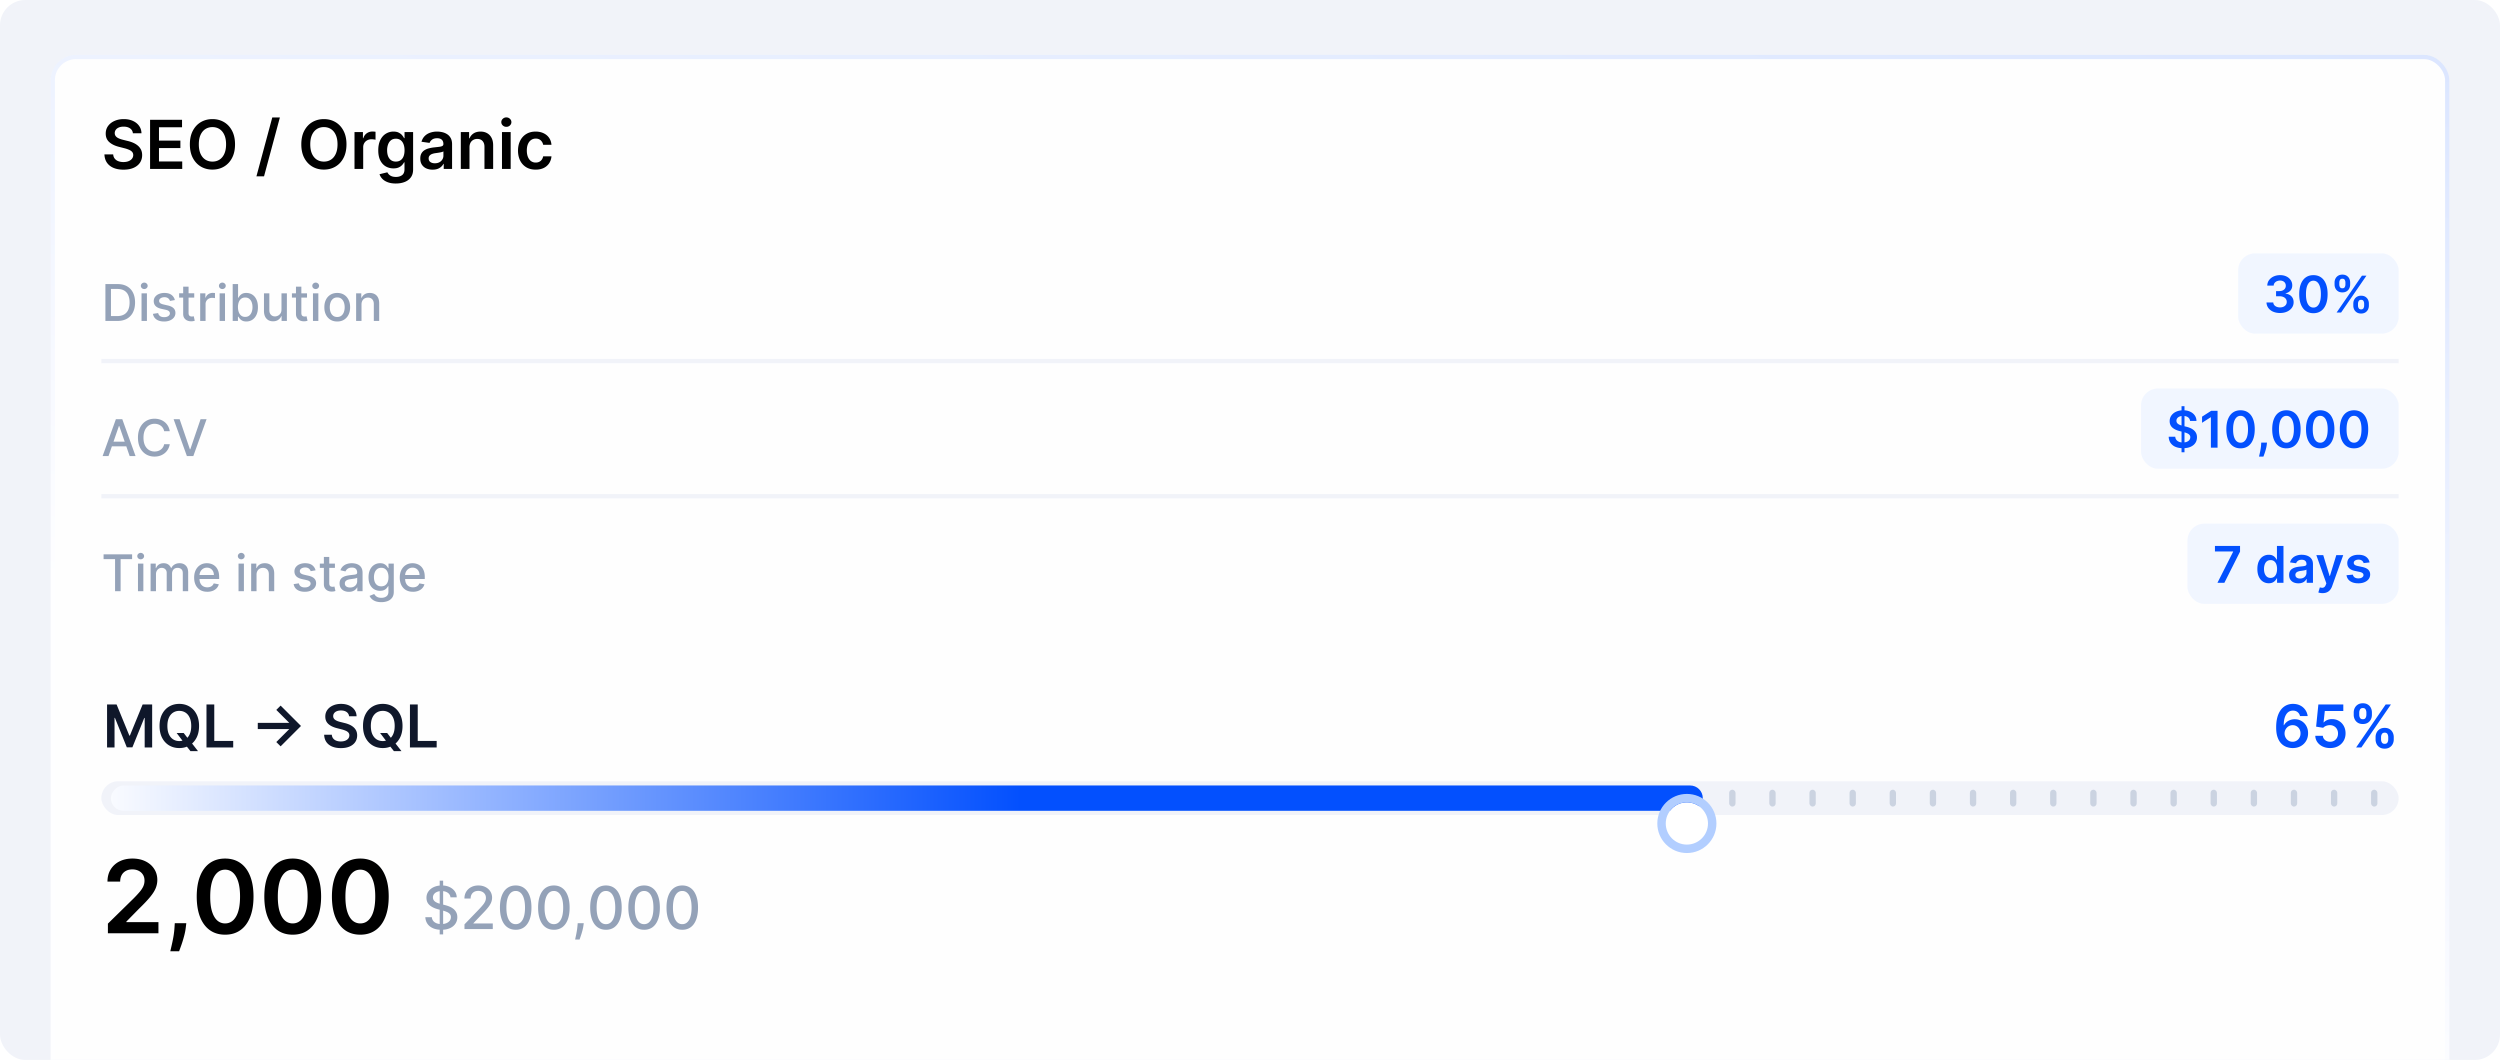 <svg xmlns="http://www.w3.org/2000/svg" width="592" height="251" fill="none"><g clip-path="url(#a)"><rect width="592" height="251" fill="#F1F3F9" rx="6"/><g filter="url(#b)"><rect width="568" height="253" x="12" y="12" fill="#fff" fill-opacity=".9" rx="6"/><path fill="#000" d="M31.472 30.563c-.053-.497-.277-.883-.67-1.16-.391-.276-.899-.414-1.524-.414-.439 0-.816.066-1.13.198-.315.133-.555.313-.722.54a1.312 1.312 0 0 0-.255.779c0 .242.054.452.164.63.114.178.267.33.46.455.194.121.408.223.642.307.235.083.472.153.71.21l1.092.273c.439.102.861.24 1.267.414.409.175.774.394 1.096.66.326.265.584.585.773.96.19.375.284.814.284 1.318 0 .682-.174 1.282-.523 1.801-.348.515-.852.919-1.511 1.21-.655.288-1.449.432-2.38.432-.906 0-1.692-.14-2.359-.42-.662-.28-1.181-.69-1.556-1.228-.372-.538-.572-1.193-.603-1.965h2.074c.03.405.155.742.375 1.01.22.27.506.47.858.603a3.39 3.39 0 0 0 1.193.199c.459 0 .86-.068 1.205-.205.348-.14.621-.333.818-.58a1.4 1.4 0 0 0 .301-.874c-.004-.303-.093-.553-.267-.75-.174-.2-.418-.367-.733-.5a7.051 7.051 0 0 0-1.09-.364l-1.325-.34c-.958-.247-1.715-.62-2.272-1.12-.553-.504-.83-1.172-.83-2.006 0-.685.186-1.286.557-1.8.375-.516.884-.915 1.528-1.2.644-.287 1.373-.431 2.188-.431.826 0 1.55.144 2.17.431.625.285 1.116.68 1.472 1.188.356.504.54 1.083.551 1.738h-2.028zM35.538 39V27.364h7.569v1.767h-5.46v3.159h5.068v1.767h-5.069v3.176h5.506V39h-7.614zm20.117-5.818c0 1.254-.235 2.328-.705 3.221-.466.89-1.102 1.572-1.909 2.046-.803.473-1.714.71-2.733.71-1.019 0-1.932-.237-2.738-.71-.803-.477-1.44-1.161-1.91-2.051-.465-.894-.698-1.966-.698-3.216 0-1.254.233-2.326.698-3.216.47-.894 1.107-1.578 1.91-2.051.806-.474 1.72-.71 2.738-.71 1.02 0 1.93.236 2.733.71.807.473 1.443 1.157 1.91 2.05.469.891.704 1.963.704 3.217zm-2.12 0c0-.883-.138-1.627-.414-2.233-.273-.61-.652-1.07-1.137-1.38-.485-.315-1.043-.472-1.676-.472-.632 0-1.191.157-1.676.471-.485.31-.865.771-1.142 1.38-.273.607-.409 1.351-.409 2.234 0 .882.136 1.629.41 2.238.276.606.656 1.067 1.141 1.381.485.31 1.044.466 1.676.466.633 0 1.191-.155 1.676-.466.485-.314.864-.775 1.137-1.38.276-.61.414-1.357.414-2.24zm12.74-6.364-3.75 13.932h-1.8l3.75-13.932h1.8zm15.77 6.364c0 1.254-.234 2.328-.704 3.221-.466.89-1.102 1.572-1.91 2.046-.802.473-1.713.71-2.732.71-1.02 0-1.932-.237-2.739-.71-.803-.477-1.44-1.161-1.909-2.051-.466-.894-.699-1.966-.699-3.216 0-1.254.233-2.326.7-3.216.469-.894 1.105-1.578 1.908-2.051.807-.474 1.72-.71 2.739-.71s1.93.236 2.733.71c.807.473 1.443 1.157 1.909 2.05.47.891.705 1.963.705 3.217zm-2.119 0c0-.883-.138-1.627-.415-2.233-.272-.61-.651-1.07-1.136-1.38-.485-.315-1.044-.472-1.676-.472-.633 0-1.191.157-1.676.471-.485.31-.866.771-1.142 1.38-.273.607-.41 1.351-.41 2.234 0 .882.137 1.629.41 2.238.276.606.657 1.067 1.142 1.381.485.31 1.043.466 1.676.466.632 0 1.191-.155 1.676-.466.485-.314.864-.775 1.136-1.38.277-.61.415-1.357.415-2.24zM83.947 39v-8.727h1.995v1.454h.09c.16-.503.433-.892.819-1.165.39-.276.835-.414 1.335-.414.114 0 .24.005.38.017.145.007.264.02.359.04v1.892a2.168 2.168 0 0 0-.415-.08 3.818 3.818 0 0 0-.54-.04 2.08 2.08 0 0 0-1.011.245c-.296.159-.529.38-.7.664-.17.284-.255.612-.255.983V39h-2.057zm9.78 3.455c-.738 0-1.373-.1-1.903-.302-.53-.197-.957-.462-1.278-.795a2.754 2.754 0 0 1-.671-1.108l1.852-.449c.084.17.205.34.364.506.159.17.373.31.642.42.273.114.615.17 1.028.17.584 0 1.067-.141 1.45-.425.382-.28.573-.743.573-1.387v-1.653h-.102c-.106.212-.261.43-.466.653a2.38 2.38 0 0 1-.801.563c-.33.151-.745.227-1.245.227-.67 0-1.278-.157-1.823-.472-.542-.318-.974-.791-1.296-1.42-.318-.633-.477-1.424-.477-2.375 0-.958.159-1.767.477-2.426.322-.663.756-1.165 1.301-1.506a3.344 3.344 0 0 1 1.824-.517c.511 0 .932.087 1.261.262.334.17.599.376.796.619.197.238.346.464.449.676h.114v-1.443h2.028v8.869c0 .746-.178 1.364-.534 1.852-.356.489-.843.855-1.46 1.097-.618.242-1.319.364-2.103.364zm.017-5.194c.436 0 .807-.106 1.114-.318.307-.212.54-.517.699-.915.159-.397.239-.875.239-1.431 0-.55-.08-1.03-.24-1.444-.154-.413-.385-.733-.692-.96-.303-.23-.677-.346-1.12-.346-.458 0-.84.119-1.147.358-.307.238-.538.566-.694.983a3.983 3.983 0 0 0-.233 1.409c0 .534.078 1.002.233 1.403.16.398.392.708.7.932.31.22.69.33 1.141.33zm8.699 1.915a3.639 3.639 0 0 1-1.494-.295 2.436 2.436 0 0 1-1.046-.887c-.253-.39-.38-.87-.38-1.443 0-.492.09-.9.273-1.221.181-.322.429-.58.744-.773a3.746 3.746 0 0 1 1.062-.438 8.657 8.657 0 0 1 1.233-.221c.512-.053.926-.1 1.245-.142.318-.046.549-.114.693-.205.147-.095.221-.24.221-.437v-.034c0-.428-.127-.76-.38-.995-.254-.235-.62-.352-1.097-.352-.504 0-.903.11-1.199.33-.291.22-.488.479-.591.778l-1.92-.273c.151-.53.401-.973.75-1.33.348-.36.774-.628 1.278-.806a4.894 4.894 0 0 1 1.671-.273c.42 0 .839.05 1.255.148.417.098.798.261 1.142.489.345.223.622.528.83.914.212.387.318.87.318 1.45V39h-1.977v-1.199h-.068a2.5 2.5 0 0 1-.529.682 2.533 2.533 0 0 1-.846.506c-.337.125-.733.187-1.188.187zm.534-1.511c.413 0 .771-.082 1.074-.245a1.8 1.8 0 0 0 .699-.659c.167-.272.25-.57.25-.892v-1.028a.96.96 0 0 1-.33.148 4.64 4.64 0 0 1-.511.119 14.86 14.86 0 0 1-.562.09l-.483.069c-.307.042-.582.11-.824.205a1.365 1.365 0 0 0-.574.397c-.14.167-.21.383-.21.648 0 .379.138.665.414.858.277.193.629.29 1.057.29zm8.199-3.779V39h-2.057v-8.727h1.966v1.483h.103c.2-.489.52-.877.96-1.165.443-.288.99-.432 1.642-.432.602 0 1.127.129 1.574.387.45.257.799.63 1.045 1.119.25.488.373 1.081.369 1.778V39h-2.056v-5.239c0-.583-.152-1.04-.455-1.369-.299-.33-.714-.494-1.244-.494-.36 0-.68.08-.961.238a1.663 1.663 0 0 0-.653.676c-.155.296-.233.654-.233 1.074zM118.869 39v-8.727h2.057V39h-2.057zm1.034-9.966c-.325 0-.606-.108-.841-.324a1.047 1.047 0 0 1-.352-.79c0-.31.118-.573.352-.79.235-.219.516-.329.841-.329.33 0 .61.11.841.33.235.216.353.479.353.79 0 .306-.118.57-.353.79a1.186 1.186 0 0 1-.841.323zm6.945 10.136c-.871 0-1.619-.19-2.244-.573a3.828 3.828 0 0 1-1.438-1.586c-.333-.678-.5-1.458-.5-2.34 0-.887.171-1.67.512-2.347a3.81 3.81 0 0 1 1.443-1.591c.625-.383 1.363-.574 2.216-.574.708 0 1.335.13 1.88.392.55.258.987.623 1.313 1.097.326.47.511 1.019.557 1.647h-1.966a1.88 1.88 0 0 0-.568-1.05c-.296-.285-.692-.427-1.188-.427-.42 0-.79.114-1.108.341-.318.224-.566.546-.744.966-.174.42-.262.924-.262 1.511 0 .595.088 1.106.262 1.534.174.425.418.752.733.983a1.87 1.87 0 0 0 1.119.341c.303 0 .574-.056.813-.17.242-.118.445-.286.608-.506.162-.22.274-.487.335-.801h1.966a3.43 3.43 0 0 1-.546 1.642 3.224 3.224 0 0 1-1.284 1.114c-.542.265-1.178.397-1.909.397z"/><path fill="#94A2B8" d="M27.784 75H24.96v-8.727h2.915c.855 0 1.59.174 2.203.524a3.454 3.454 0 0 1 1.41 1.496c.33.647.495 1.424.495 2.33 0 .91-.167 1.69-.499 2.344a3.5 3.5 0 0 1-1.432 1.509c-.625.35-1.38.524-2.267.524zm-1.508-1.15h1.436c.664 0 1.217-.126 1.657-.376.44-.252.77-.618.989-1.095.219-.48.328-1.065.328-1.755 0-.685-.11-1.266-.328-1.743a2.319 2.319 0 0 0-.967-1.087c-.43-.247-.962-.37-1.598-.37h-1.517v6.425zm7.24 1.15v-6.546h1.275V75h-1.274zm.644-7.555a.81.81 0 0 1-.57-.222.72.72 0 0 1-.235-.537c0-.21.078-.39.234-.537.16-.15.35-.226.571-.226a.79.79 0 0 1 .567.226.707.707 0 0 1 .239.537c0 .207-.08.386-.24.537a.795.795 0 0 1-.566.222zm7.25 2.608-1.155.204a1.368 1.368 0 0 0-.23-.422 1.138 1.138 0 0 0-.418-.328 1.513 1.513 0 0 0-.66-.128c-.361 0-.662.081-.904.243-.241.16-.362.365-.362.618 0 .219.081.395.243.529.162.133.423.242.784.328l1.04.238c.602.14 1.051.354 1.346.644.296.29.444.666.444 1.129 0 .392-.114.741-.341 1.048-.225.304-.539.543-.942.716-.4.174-.865.26-1.394.26-.732 0-1.33-.156-1.793-.469-.464-.315-.748-.762-.853-1.342l1.232-.188c.076.322.234.564.473.73.238.161.55.242.933.242.418 0 .751-.087 1.001-.26.25-.176.375-.39.375-.643a.669.669 0 0 0-.23-.516c-.15-.14-.382-.244-.694-.315l-1.108-.243c-.611-.14-1.063-.361-1.355-.665-.29-.304-.435-.689-.435-1.155 0-.386.108-.724.324-1.014a2.12 2.12 0 0 1 .895-.677 3.26 3.26 0 0 1 1.308-.248c.707 0 1.264.154 1.67.46.407.305.675.712.806 1.224zm4.584-1.599v1.023h-3.575v-1.023h3.575zm-2.617-1.568h1.275v6.192c0 .247.037.433.11.558.074.123.17.206.286.252.12.042.248.064.388.064.102 0 .191-.007.268-.022l.18-.034.23 1.053a2.496 2.496 0 0 1-.827.136 2.243 2.243 0 0 1-.938-.179 1.607 1.607 0 0 1-.703-.58c-.179-.26-.269-.589-.269-.984v-6.456zM47.403 75v-6.546h1.232v1.04h.068c.12-.352.33-.629.63-.83a1.805 1.805 0 0 1 1.032-.308 5.432 5.432 0 0 1 .541.03v1.22a2.292 2.292 0 0 0-.273-.048c-.13-.02-.26-.03-.392-.03-.3 0-.57.064-.805.192a1.425 1.425 0 0 0-.758 1.283V75h-1.275zm4.606 0v-6.546h1.274V75h-1.274zm.643-7.555a.81.81 0 0 1-.57-.222.72.72 0 0 1-.235-.537c0-.21.078-.39.234-.537.16-.15.35-.226.571-.226a.79.79 0 0 1 .567.226c.16.148.239.327.239.537 0 .207-.08.386-.239.537a.795.795 0 0 1-.567.222zM55.1 75v-8.727h1.275v3.243h.076a3.56 3.56 0 0 1 .32-.473c.14-.18.332-.336.58-.47.247-.135.573-.204.98-.204.528 0 1 .134 1.414.4.415.268.74.653.976 1.156.239.503.358 1.108.358 1.815 0 .707-.118 1.314-.354 1.82-.235.502-.56.89-.971 1.163-.412.27-.882.405-1.41.405-.398 0-.724-.067-.977-.2a1.848 1.848 0 0 1-.588-.47 3.553 3.553 0 0 1-.328-.477h-.106V75H55.1zm1.249-3.273c0 .46.067.864.2 1.21.134.347.327.618.58.814.253.194.562.29.929.29.38 0 .699-.1.954-.302.256-.205.45-.482.58-.831a3.3 3.3 0 0 0 .2-1.18c0-.432-.065-.82-.196-1.164a1.782 1.782 0 0 0-.58-.814c-.255-.199-.575-.298-.958-.298-.37 0-.682.095-.938.285-.252.19-.444.456-.575.797a3.34 3.34 0 0 0-.196 1.193zm10.307.558v-3.83h1.279V75H66.68v-1.133h-.068c-.151.349-.392.64-.725.873-.33.23-.74.345-1.231.345-.42 0-.793-.092-1.117-.277a1.946 1.946 0 0 1-.758-.83c-.182-.367-.273-.82-.273-1.36v-4.163h1.274v4.01c0 .445.124.8.37 1.065.248.264.569.396.964.396.239 0 .476-.06.712-.179a1.5 1.5 0 0 0 .592-.541c.159-.242.237-.548.234-.92zm6.046-3.83v1.022h-3.575v-1.023H72.7zm-2.616-1.569h1.274v6.192c0 .247.037.433.11.558a.578.578 0 0 0 .286.252c.12.042.249.064.388.064.102 0 .192-.007.268-.022l.18-.034.23 1.053a2.497 2.497 0 0 1-.827.136 2.243 2.243 0 0 1-.938-.179 1.608 1.608 0 0 1-.703-.58c-.179-.26-.268-.589-.268-.984v-6.456zM74.11 75v-6.546h1.275V75H74.11zm.644-7.555a.81.81 0 0 1-.571-.222.72.72 0 0 1-.235-.537c0-.21.079-.39.235-.537a.804.804 0 0 1 .57-.226c.222 0 .411.076.568.226a.706.706 0 0 1 .238.537.72.72 0 0 1-.238.537.795.795 0 0 1-.567.222zm5.102 7.687c-.614 0-1.15-.14-1.607-.422a2.845 2.845 0 0 1-1.065-1.18c-.253-.506-.38-1.097-.38-1.773 0-.679.127-1.273.38-1.781a2.839 2.839 0 0 1 1.065-1.185c.458-.281.993-.422 1.607-.422s1.149.14 1.606.422c.458.281.813.676 1.066 1.185.252.508.379 1.102.379 1.781 0 .676-.126 1.267-.38 1.773a2.836 2.836 0 0 1-1.065 1.18c-.457.282-.993.422-1.606.422zm.004-1.07c.398 0 .727-.105.989-.315.261-.21.454-.49.58-.84a3.34 3.34 0 0 0 .191-1.154c0-.418-.064-.801-.192-1.15a1.874 1.874 0 0 0-.58-.849c-.26-.213-.59-.32-.988-.32-.4 0-.733.107-.997.32a1.905 1.905 0 0 0-.584.848c-.125.35-.187.733-.187 1.15 0 .421.062.806.187 1.156.128.35.323.629.584.84.264.21.597.314.997.314zm5.743-2.948V75H84.33v-6.546h1.223v1.066h.081a1.87 1.87 0 0 1 .708-.835c.323-.21.731-.316 1.223-.316.446 0 .836.094 1.171.282.336.184.596.46.78.826.185.367.277.82.277 1.36V75h-1.274v-4.01c0-.474-.124-.845-.37-1.112-.248-.27-.587-.405-1.02-.405-.294 0-.557.064-.787.192a1.378 1.378 0 0 0-.542.562c-.13.245-.196.54-.196.887z"/><rect width="38" height="19" x="530" y="59" fill="#F1F6FF" rx="4"/><path fill="#0350FE" d="M539.908 73.12c-.614 0-1.159-.106-1.637-.316a2.742 2.742 0 0 1-1.125-.878 2.28 2.28 0 0 1-.439-1.3h1.603c.014.236.092.442.234.618.142.174.331.309.567.405.236.097.5.145.792.145.313 0 .59-.054.831-.162a1.36 1.36 0 0 0 .567-.46 1.13 1.13 0 0 0 .2-.678 1.177 1.177 0 0 0-.204-.698 1.368 1.368 0 0 0-.605-.474c-.262-.113-.577-.17-.946-.17h-.772v-1.219h.772c.304 0 .569-.052.797-.157.23-.105.41-.253.541-.444.13-.193.194-.416.192-.669a1.167 1.167 0 0 0-.167-.643 1.115 1.115 0 0 0-.473-.43 1.552 1.552 0 0 0-.711-.154c-.267 0-.514.048-.742.145a1.35 1.35 0 0 0-.549.413 1.04 1.04 0 0 0-.222.631h-1.521c.011-.489.152-.918.421-1.287a2.727 2.727 0 0 1 1.091-.87c.455-.21.965-.315 1.53-.315.583 0 1.088.11 1.517.328a2.48 2.48 0 0 1 1.002.874c.236.367.353.771.353 1.215.003.491-.142.903-.434 1.235-.29.333-.671.55-1.142.652v.069c.613.085 1.084.312 1.41.681.33.367.493.823.49 1.368 0 .489-.139.926-.417 1.313-.276.383-.657.684-1.142.903-.483.219-1.037.328-1.662.328zm7.91.046c-.702 0-1.304-.177-1.807-.532-.5-.358-.885-.874-1.155-1.547-.267-.677-.4-1.49-.4-2.442.002-.952.137-1.761.404-2.43.27-.67.655-1.18 1.155-1.533.503-.353 1.104-.529 1.803-.529.699 0 1.3.176 1.802.529.503.352.888.864 1.155 1.534.27.67.405 1.48.405 2.429 0 .954-.135 1.77-.405 2.446-.267.673-.652 1.187-1.155 1.543-.5.355-1.1.532-1.802.532zm0-1.334c.545 0 .976-.268 1.291-.805.318-.54.477-1.334.477-2.382 0-.693-.072-1.276-.217-1.747-.145-.472-.349-.827-.614-1.066a1.341 1.341 0 0 0-.937-.362c-.543 0-.972.27-1.287.81-.315.537-.475 1.325-.477 2.365-.003.696.066 1.281.208 1.756.145.474.35.832.614 1.073.264.24.578.358.942.358zm9.444-.468v-.46c0-.339.071-.65.213-.934a1.72 1.72 0 0 1 .631-.686c.275-.173.609-.26 1.001-.26.404 0 .742.087 1.014.26.273.17.479.398.618.682.142.284.213.597.213.937v.46c0 .339-.071.65-.213.934a1.695 1.695 0 0 1-.626.686c-.273.173-.608.26-1.006.26-.397 0-.734-.087-1.01-.26a1.695 1.695 0 0 1-.626-.686 2.095 2.095 0 0 1-.209-.933zm1.112-.46v.46c0 .224.054.43.162.617.108.188.299.282.571.282.276 0 .465-.093.567-.277.105-.188.158-.395.158-.622v-.46c0-.228-.05-.435-.149-.623-.1-.19-.292-.285-.576-.285-.267 0-.456.095-.567.285a1.21 1.21 0 0 0-.166.622zm-5.548-4.535v-.46c0-.34.072-.653.217-.937a1.69 1.69 0 0 1 .631-.682c.276-.174.609-.26 1.001-.26.401 0 .738.087 1.01.26.276.17.483.397.623.682.139.284.208.596.208.937v.46c0 .341-.071.654-.213.938a1.637 1.637 0 0 1-.622.677c-.275.17-.611.256-1.006.256-.4 0-.738-.085-1.014-.256a1.671 1.671 0 0 1-.622-.681 2.058 2.058 0 0 1-.213-.934zm1.121-.46v.46c0 .228.052.435.157.623.108.184.299.276.571.276.273 0 .461-.092.563-.276.105-.188.158-.395.158-.623v-.46a1.3 1.3 0 0 0-.15-.622c-.099-.19-.289-.286-.571-.286-.269 0-.458.096-.566.286a1.24 1.24 0 0 0-.162.622zM553.312 73l6-8.727h1.065l-6 8.727h-1.065z"/><path fill="#F1F3F9" d="M24 84h544v1H24z"/><path fill="#94A2B8" d="M25.696 107h-1.398l3.14-8.727h1.522L32.1 107h-1.397l-2.467-7.142h-.068L25.696 107zm.234-3.418h4.535v1.108H25.93v-1.108zm14.27-2.471h-1.33a2.033 2.033 0 0 0-.797-1.3 2.204 2.204 0 0 0-.677-.34 2.646 2.646 0 0 0-.789-.116 2.45 2.45 0 0 0-1.35.38c-.395.252-.708.623-.938 1.112-.227.488-.341 1.085-.341 1.789 0 .711.114 1.31.34 1.799.231.488.545.858.943 1.108.397.25.845.375 1.342.375.276 0 .537-.037.784-.111.25-.077.476-.189.678-.337a2.04 2.04 0 0 0 .805-1.282l1.33.004a3.549 3.549 0 0 1-.414 1.184 3.263 3.263 0 0 1-.78.929 3.515 3.515 0 0 1-1.082.601c-.406.142-.85.213-1.33.213-.755 0-1.428-.179-2.02-.537-.59-.36-1.056-.876-1.397-1.546-.338-.671-.507-1.471-.507-2.4 0-.931.17-1.731.511-2.399.341-.67.807-1.184 1.398-1.542.59-.361 1.263-.542 2.015-.542.463 0 .895.067 1.296.2.403.131.766.325 1.087.58.32.253.586.563.796.93.21.363.353.779.427 1.248zm2.338-2.838 2.429 7.108h.098l2.429-7.108h1.423L45.777 107h-1.522l-3.14-8.727h1.423z"/><rect width="61" height="19" x="507" y="91" fill="#F1F6FF" rx="4"/><path fill="#0350FE" d="M516.588 106.091v-10.91h.699v10.91h-.699zm2.016-7.42a1.165 1.165 0 0 0-.503-.868c-.293-.208-.673-.311-1.142-.311-.33 0-.612.05-.848.149a1.26 1.26 0 0 0-.541.404.985.985 0 0 0-.069 1.057c.086.134.201.247.346.341.144.091.305.168.481.23.176.063.354.115.533.158l.818.205c.33.076.646.18.95.311.307.13.581.295.823.494.244.199.437.439.579.72.142.281.213.611.213.989 0 .511-.13.961-.392 1.351-.261.386-.639.688-1.133.907-.492.216-1.087.324-1.786.324-.679 0-1.268-.105-1.768-.315a2.63 2.63 0 0 1-1.168-.921c-.278-.403-.429-.895-.452-1.474h1.556c.023.304.116.557.281.758.165.202.379.353.644.452.267.1.565.149.894.149.344 0 .645-.051.904-.153.261-.105.466-.25.614-.435.147-.187.223-.406.225-.656a.83.83 0 0 0-.2-.563 1.483 1.483 0 0 0-.55-.375 5.253 5.253 0 0 0-.818-.272l-.993-.256c-.718-.185-1.287-.464-1.704-.839-.415-.378-.622-.88-.622-1.505 0-.514.139-.964.417-1.35a2.763 2.763 0 0 1 1.146-.9c.483-.216 1.03-.324 1.641-.324.619 0 1.162.108 1.628.324.469.213.837.51 1.104.89.267.379.404.813.413 1.305h-1.521zm6.514-2.398V105h-1.581v-7.189h-.051l-2.041 1.304v-1.449l2.169-1.393h1.504zm5.442 8.893c-.702 0-1.304-.177-1.807-.532-.5-.358-.885-.874-1.155-1.547-.267-.676-.4-1.49-.4-2.442.003-.952.138-1.761.405-2.43.27-.67.654-1.18 1.154-1.533.503-.353 1.104-.529 1.803-.529.699 0 1.3.176 1.803.529.502.352.887.864 1.154 1.534.27.67.405 1.48.405 2.429 0 .954-.135 1.77-.405 2.446-.267.673-.652 1.187-1.154 1.543-.5.355-1.101.532-1.803.532zm0-1.334c.545 0 .976-.268 1.291-.805.318-.54.477-1.334.477-2.382 0-.693-.072-1.276-.217-1.747-.145-.472-.349-.827-.613-1.066a1.346 1.346 0 0 0-.938-.362c-.543 0-.972.27-1.287.81-.315.537-.474 1.325-.477 2.365-.003.696.067 1.281.209 1.756.145.474.349.832.613 1.073.264.239.578.358.942.358zm6.266-.025-.055.469c-.04.358-.111.721-.213 1.09-.1.373-.205.715-.315 1.027-.111.313-.201.559-.269.738h-1.04l.162-.708c.071-.298.139-.633.205-1.005.065-.373.109-.75.132-1.134l.03-.477h1.363zm4.597 1.359c-.701 0-1.304-.177-1.807-.532-.5-.358-.884-.874-1.154-1.547-.267-.676-.401-1.49-.401-2.442.003-.952.138-1.761.405-2.43.27-.67.655-1.18 1.155-1.533.503-.353 1.103-.529 1.802-.529.699 0 1.3.176 1.803.529.503.352.888.864 1.155 1.534.27.67.405 1.48.405 2.429 0 .954-.135 1.77-.405 2.446-.267.673-.652 1.187-1.155 1.543-.5.355-1.101.532-1.803.532zm0-1.334c.546 0 .976-.268 1.291-.805.319-.54.478-1.334.478-2.382 0-.693-.073-1.276-.218-1.747-.144-.472-.349-.827-.613-1.066a1.344 1.344 0 0 0-.938-.362c-.542 0-.971.27-1.287.81-.315.537-.474 1.325-.477 2.365-.003.696.067 1.281.209 1.756.145.474.349.832.614 1.073.264.239.578.358.941.358zm8.004 1.334c-.702 0-1.304-.177-1.807-.532-.5-.358-.885-.874-1.154-1.547-.267-.676-.401-1.49-.401-2.442.003-.952.138-1.761.405-2.43.27-.67.655-1.18 1.155-1.533.502-.353 1.103-.529 1.802-.529.699 0 1.3.176 1.803.529.503.352.888.864 1.155 1.534.269.67.404 1.48.404 2.429 0 .954-.135 1.77-.404 2.446-.267.673-.652 1.187-1.155 1.543-.5.355-1.101.532-1.803.532zm0-1.334c.546 0 .976-.268 1.291-.805.319-.54.478-1.334.478-2.382 0-.693-.073-1.276-.218-1.747-.145-.472-.349-.827-.613-1.066a1.346 1.346 0 0 0-.938-.362c-.542 0-.971.27-1.287.81-.315.537-.474 1.325-.477 2.365-.003.696.067 1.281.209 1.756.145.474.349.832.613 1.073.265.239.579.358.942.358zm8.004 1.334c-.702 0-1.304-.177-1.807-.532-.5-.358-.885-.874-1.155-1.547-.267-.676-.4-1.49-.4-2.442.003-.952.138-1.761.405-2.43.27-.67.655-1.18 1.155-1.533.502-.353 1.103-.529 1.802-.529.699 0 1.3.176 1.803.529.503.352.887.864 1.154 1.534.27.67.405 1.48.405 2.429 0 .954-.135 1.77-.405 2.446-.267.673-.651 1.187-1.154 1.543-.5.355-1.101.532-1.803.532zm0-1.334c.546 0 .976-.268 1.291-.805.318-.54.478-1.334.478-2.382 0-.693-.073-1.276-.218-1.747-.145-.472-.349-.827-.613-1.066a1.346 1.346 0 0 0-.938-.362c-.543 0-.971.27-1.287.81-.315.537-.474 1.325-.477 2.365-.003.696.067 1.281.209 1.756.145.474.349.832.613 1.073.265.239.578.358.942.358z"/><path fill="#F1F3F9" d="M24 116h544v1H24z"/><path fill="#94A2B8" d="M24.528 131.406v-1.133h6.755v1.133H28.56V139h-1.313v-7.594h-2.719zM32.673 139v-6.545h1.274V139h-1.274zm.643-7.555a.81.81 0 0 1-.57-.222.722.722 0 0 1-.235-.537c0-.21.078-.389.234-.537.16-.15.35-.226.571-.226a.79.79 0 0 1 .567.226c.16.148.239.327.239.537 0 .207-.08.386-.239.537a.794.794 0 0 1-.567.222zM35.661 139v-6.545h1.223v1.065h.081c.137-.361.36-.642.67-.844.309-.204.68-.307 1.111-.307.438 0 .804.103 1.1.307.298.205.518.486.66.844h.069c.156-.35.404-.628.745-.835.341-.211.748-.316 1.22-.316.593 0 1.077.186 1.452.559.378.372.567.933.567 1.683V139h-1.274v-4.27c0-.443-.12-.764-.362-.963a1.317 1.317 0 0 0-.866-.298c-.414 0-.737.128-.967.383-.23.253-.345.578-.345.976V139h-1.27v-4.351c0-.355-.11-.64-.332-.856-.222-.216-.51-.324-.865-.324a1.24 1.24 0 0 0-.67.192 1.403 1.403 0 0 0-.49.524 1.602 1.602 0 0 0-.183.779V139h-1.274zm13.427.132c-.645 0-1.2-.138-1.666-.413a2.807 2.807 0 0 1-1.074-1.172c-.25-.506-.375-1.098-.375-1.777 0-.671.125-1.261.375-1.773a2.91 2.91 0 0 1 1.056-1.197c.455-.287.986-.431 1.594-.431.37 0 .727.061 1.074.184.347.122.658.313.933.575.276.261.493.601.652 1.018.16.415.239.919.239 1.513v.452h-5.203v-.955h3.954c0-.335-.068-.632-.204-.89a1.538 1.538 0 0 0-.575-.618 1.604 1.604 0 0 0-.861-.226c-.358 0-.67.088-.938.264a1.774 1.774 0 0 0-.613.682 1.968 1.968 0 0 0-.214.908v.745c0 .438.077.81.23 1.117.157.307.374.541.653.703.278.159.603.239.975.239.242 0 .462-.035.661-.103a1.366 1.366 0 0 0 .848-.831l1.206.218c-.097.355-.27.666-.52.933-.247.264-.558.47-.933.618a3.49 3.49 0 0 1-1.274.217zm7.397-.132v-6.545h1.275V139h-1.275zm.644-7.555a.81.81 0 0 1-.571-.222.722.722 0 0 1-.234-.537c0-.21.078-.389.234-.537a.804.804 0 0 1 .57-.226.79.79 0 0 1 .568.226.706.706 0 0 1 .238.537.72.72 0 0 1-.238.537.794.794 0 0 1-.567.222zm3.619 3.669V139h-1.274v-6.545h1.223v1.065h.08c.151-.347.387-.625.708-.835.324-.211.732-.316 1.223-.316.446 0 .837.094 1.172.282.335.184.595.46.78.826.184.367.277.82.277 1.36V139h-1.274v-4.01c0-.474-.124-.845-.371-1.112-.247-.27-.587-.405-1.019-.405-.295 0-.558.064-.788.192a1.38 1.38 0 0 0-.541.562c-.13.245-.196.54-.196.887zm13.978-1.061-1.155.204a1.371 1.371 0 0 0-.23-.422 1.142 1.142 0 0 0-.417-.328 1.516 1.516 0 0 0-.66-.128c-.362 0-.663.081-.904.243-.242.159-.362.365-.362.618a.65.65 0 0 0 .242.528c.162.134.424.243.785.329l1.04.238c.602.139 1.05.354 1.346.644.295.289.443.666.443 1.129 0 .392-.114.741-.34 1.048-.225.304-.54.543-.943.716-.4.173-.865.26-1.393.26-.733 0-1.331-.156-1.794-.469-.463-.315-.747-.762-.852-1.342l1.231-.187c.077.321.234.563.473.728.239.162.55.243.933.243.418 0 .752-.087 1.002-.26.25-.176.375-.39.375-.643a.669.669 0 0 0-.23-.516c-.15-.139-.382-.244-.695-.315l-1.108-.243c-.61-.139-1.062-.361-1.355-.665-.29-.304-.435-.689-.435-1.155 0-.386.108-.724.324-1.014a2.12 2.12 0 0 1 .895-.678 3.28 3.28 0 0 1 1.308-.247c.708 0 1.265.154 1.67.461.407.304.675.711.806 1.223zm4.584-1.598v1.022h-3.575v-1.022h3.575zm-2.616-1.569h1.274v6.192c0 .247.037.433.11.558.075.123.17.206.286.252.12.042.249.064.388.064.102 0 .192-.007.269-.022l.179-.034.23 1.053a2.525 2.525 0 0 1-.827.136 2.239 2.239 0 0 1-.938-.179 1.609 1.609 0 0 1-.703-.579c-.179-.262-.268-.59-.268-.985v-6.456zm5.93 8.259a2.68 2.68 0 0 1-1.124-.23 1.89 1.89 0 0 1-.797-.678c-.193-.295-.29-.657-.29-1.086 0-.37.071-.674.213-.912.142-.239.334-.428.575-.567a3.01 3.01 0 0 1 .81-.315c.298-.071.602-.125.912-.162l.954-.111c.245-.031.422-.081.533-.149.111-.069.166-.179.166-.333v-.03c0-.372-.105-.66-.315-.865-.207-.204-.517-.306-.929-.306-.429 0-.767.095-1.014.285a1.527 1.527 0 0 0-.507.626l-1.198-.272c.142-.398.35-.719.622-.963a2.53 2.53 0 0 1 .95-.537 3.7 3.7 0 0 1 1.13-.171c.261 0 .538.032.831.094.295.06.571.171.827.332.258.162.47.394.635.695.164.298.247.686.247 1.163V139H84.61v-.895h-.05a1.81 1.81 0 0 1-.371.486 1.97 1.97 0 0 1-.635.396 2.465 2.465 0 0 1-.93.158zm.278-1.023c.352 0 .653-.069.903-.209.253-.139.445-.321.575-.545.134-.227.2-.47.2-.729v-.844a.646.646 0 0 1-.264.128c-.127.037-.274.07-.439.098-.164.026-.325.05-.481.073l-.392.051a3.136 3.136 0 0 0-.678.158c-.201.073-.363.18-.485.319-.12.137-.18.318-.18.546 0 .315.117.554.35.716.233.159.53.238.89.238zm7.394 3.469c-.52 0-.967-.068-1.342-.205a2.586 2.586 0 0 1-.912-.541 2.268 2.268 0 0 1-.529-.737l1.096-.452c.076.125.179.257.306.397a1.6 1.6 0 0 0 .529.362c.224.099.513.149.865.149.483 0 .882-.118 1.197-.354.316-.233.473-.605.473-1.116v-1.287h-.08a2.895 2.895 0 0 1-.333.464 1.79 1.79 0 0 1-.588.443c-.25.125-.575.188-.976.188-.517 0-.983-.121-1.398-.362-.412-.245-.738-.604-.98-1.078-.238-.478-.358-1.064-.358-1.76s.118-1.293.354-1.79c.239-.497.565-.878.98-1.142a2.55 2.55 0 0 1 1.41-.401c.407 0 .735.069.985.205.25.133.445.29.584.469.142.179.251.336.328.473h.094v-1.061h1.248v6.69c0 .562-.13 1.024-.392 1.385a2.302 2.302 0 0 1-1.06.801c-.444.173-.944.26-1.5.26zm-.013-3.746c.367 0 .677-.085.93-.256a1.59 1.59 0 0 0 .579-.741c.133-.324.2-.712.2-1.163 0-.441-.065-.828-.196-1.164a1.733 1.733 0 0 0-.575-.784c-.253-.19-.566-.285-.938-.285-.383 0-.703.099-.958.298a1.799 1.799 0 0 0-.58.801 3.186 3.186 0 0 0-.192 1.134c0 .429.066.805.196 1.129.131.324.324.577.58.758.258.182.577.273.954.273zm7.496 1.287c-.645 0-1.2-.138-1.666-.413a2.807 2.807 0 0 1-1.074-1.172c-.25-.506-.375-1.098-.375-1.777 0-.671.125-1.261.375-1.773.253-.511.605-.91 1.057-1.197.454-.287.986-.431 1.594-.431.369 0 .727.061 1.073.184.347.122.658.313.934.575.275.261.493.601.652 1.018.159.415.238.919.238 1.513v.452h-5.203v-.955h3.955a1.87 1.87 0 0 0-.205-.89 1.538 1.538 0 0 0-.575-.618 1.603 1.603 0 0 0-.86-.226c-.359 0-.671.088-.938.264a1.773 1.773 0 0 0-.614.682 1.968 1.968 0 0 0-.213.908v.745c0 .438.077.81.23 1.117.156.307.374.541.652.703.278.159.604.239.976.239.241 0 .462-.035.66-.103a1.366 1.366 0 0 0 .848-.831l1.206.218a2.171 2.171 0 0 1-.52.933c-.247.264-.558.47-.933.618a3.49 3.49 0 0 1-1.274.217z"/><rect width="50" height="19" x="518" y="123" fill="#F1F6FF" rx="4"/><path fill="#0350FE" d="m525.095 137 3.712-7.347v-.059h-4.308v-1.321h5.944v1.351L526.736 137h-1.641zm12.146.115c-.514 0-.974-.132-1.381-.396-.406-.264-.727-.648-.963-1.151-.235-.503-.353-1.113-.353-1.832 0-.727.119-1.341.358-1.841.241-.503.566-.882.975-1.138.41-.258.866-.388 1.368-.388.384 0 .699.066.946.196.248.128.444.283.588.465.145.179.258.348.337.507h.064v-3.264h1.547V137h-1.517v-1.031h-.094a2.593 2.593 0 0 1-.345.507 1.898 1.898 0 0 1-.597.452c-.247.125-.558.187-.933.187zm.431-1.266c.326 0 .605-.088.835-.264.23-.179.405-.427.524-.746.119-.318.179-.688.179-1.112 0-.423-.06-.791-.179-1.103a1.572 1.572 0 0 0-.52-.729c-.227-.173-.507-.26-.839-.26-.344 0-.631.089-.861.268-.23.179-.404.427-.52.742a3.097 3.097 0 0 0-.175 1.082c0 .409.058.774.175 1.095.119.319.294.57.524.755.233.182.518.272.857.272zm6.582 1.283c-.415 0-.788-.074-1.12-.221a1.841 1.841 0 0 1-.785-.665c-.19-.293-.285-.654-.285-1.083 0-.369.068-.674.204-.916.137-.241.323-.435.559-.579.236-.145.501-.255.797-.329.298-.076.606-.132.924-.166.384-.039.695-.075.934-.106.238-.034.411-.085.519-.154.111-.071.167-.18.167-.328v-.025c0-.321-.096-.57-.286-.746-.19-.176-.464-.264-.822-.264-.378 0-.678.082-.899.247a1.227 1.227 0 0 0-.444.584l-1.44-.205c.114-.398.301-.73.562-.997.262-.27.581-.472.959-.605a3.68 3.68 0 0 1 1.253-.205c.315 0 .629.037.942.111.312.074.598.196.856.367.259.167.466.396.623.686.159.289.238.652.238 1.086V137h-1.483v-.899h-.051a1.89 1.89 0 0 1-.396.511 1.9 1.9 0 0 1-.635.379c-.253.094-.55.141-.891.141zm.401-1.133c.309 0 .578-.062.805-.184.228-.125.402-.289.524-.494.125-.205.188-.428.188-.669v-.771a.741.741 0 0 1-.247.11 3.417 3.417 0 0 1-.384.09c-.142.026-.282.048-.422.068l-.362.051c-.23.032-.436.083-.618.154a1.02 1.02 0 0 0-.43.298.73.73 0 0 0-.158.486c0 .284.104.498.311.643.208.145.472.218.793.218zm5.331 3.456a3.05 3.05 0 0 1-.584-.052 2.197 2.197 0 0 1-.422-.11l.358-1.202c.225.065.425.097.601.094a.736.736 0 0 0 .464-.167c.137-.105.252-.281.346-.528l.132-.354-2.374-6.681h1.636l1.509 4.943h.068l1.513-4.943h1.641l-2.621 7.338a2.932 2.932 0 0 1-.486.89c-.202.25-.449.441-.741.571-.29.134-.637.201-1.04.201zm11.128-7.27-1.406.153a1.115 1.115 0 0 0-.601-.703 1.423 1.423 0 0 0-.605-.115c-.321 0-.591.069-.81.209-.215.139-.322.319-.319.541a.565.565 0 0 0 .209.464c.145.12.383.218.716.294l1.116.239c.619.134 1.08.345 1.381.635.304.29.457.669.46 1.138a1.786 1.786 0 0 1-.362 1.091c-.236.312-.564.556-.985.733-.42.176-.903.264-1.448.264-.802 0-1.447-.168-1.935-.503-.489-.338-.78-.808-.874-1.411l1.505-.144c.068.295.213.518.434.669.222.15.51.225.865.225.367 0 .661-.075.882-.225.225-.151.337-.337.337-.559a.58.58 0 0 0-.217-.464c-.142-.122-.364-.216-.665-.281l-1.117-.235c-.627-.13-1.092-.351-1.393-.66-.301-.313-.45-.708-.447-1.185a1.673 1.673 0 0 1 .328-1.048c.224-.298.535-.529.933-.691.4-.164.862-.247 1.385-.247.767 0 1.371.164 1.811.49.443.327.717.769.822 1.326z"/><path fill="#0F172A" d="M25.352 165.818h2.257l3.023 7.378h.12l3.022-7.378h2.257V176h-1.77v-6.995h-.095l-2.813 6.965H30.03l-2.814-6.98h-.094V176h-1.77v-10.182zm16.48 6.762h1.671l.99 1.282.706.835 1.695 2.178h-1.79l-1.153-1.462-.492-.696-1.626-2.137zm5.305-1.671c0 1.097-.205 2.037-.616 2.819-.408.779-.965 1.375-1.67 1.79-.703.414-1.5.621-2.392.621-.891 0-1.69-.207-2.396-.621-.703-.418-1.26-1.016-1.67-1.795-.408-.782-.612-1.72-.612-2.814 0-1.097.204-2.035.611-2.814.411-.782.968-1.38 1.67-1.795.707-.414 1.506-.621 2.397-.621.892 0 1.689.207 2.391.621.706.415 1.263 1.013 1.671 1.795.41.779.616 1.717.616 2.814zm-1.854 0c0-.772-.12-1.423-.363-1.954-.239-.533-.57-.936-.994-1.208-.425-.275-.913-.412-1.467-.412a2.64 2.64 0 0 0-1.467.412c-.424.272-.757.675-.999 1.208-.238.531-.358 1.182-.358 1.954s.12 1.425.358 1.959c.242.53.575.933 1 1.208.424.272.913.408 1.466.408.554 0 1.042-.136 1.467-.408.424-.275.755-.678.994-1.208.242-.534.363-1.187.363-1.959zM48.895 176v-10.182h1.844v8.636h4.485V176h-6.33zm17.557-.268-1.024-1.015 3.067-3.067h-7.452v-1.482h7.452l-3.067-3.062 1.024-1.019 4.823 4.822-4.823 4.823zm16.209-7.115a1.357 1.357 0 0 0-.587-1.014c-.341-.242-.785-.363-1.332-.363-.385 0-.715.058-.99.174a1.463 1.463 0 0 0-.631.472c-.146.199-.22.426-.224.681 0 .213.048.397.144.552.1.156.234.289.403.398.17.106.356.196.562.269.205.072.412.134.621.183l.955.239c.384.09.754.211 1.109.363.358.152.677.345.959.577.285.232.51.512.676.84.166.328.249.713.249 1.153 0 .597-.153 1.122-.458 1.576-.305.451-.745.804-1.322 1.059-.573.252-1.268.378-2.083.378-.792 0-1.48-.123-2.063-.368-.58-.245-1.034-.603-1.363-1.074-.324-.47-.5-1.044-.527-1.72h1.815c.027.355.136.65.328.885s.443.411.75.527c.312.116.66.174 1.045.174.401 0 .752-.06 1.054-.179.305-.122.543-.292.716-.507.172-.219.26-.474.263-.766a.974.974 0 0 0-.233-.656 1.718 1.718 0 0 0-.642-.437 6.126 6.126 0 0 0-.954-.319l-1.159-.298c-.838-.215-1.501-.542-1.988-.979-.484-.441-.726-1.026-.726-1.755 0-.6.162-1.125.487-1.576.328-.451.774-.801 1.338-1.049.563-.252 1.2-.378 1.913-.378.723 0 1.356.126 1.9.378.547.248.976.595 1.287 1.039.312.441.473.948.483 1.521H82.66zm7.351 3.963h1.67l.99 1.282.706.835 1.695 2.178h-1.79l-1.153-1.462-.492-.696-1.626-2.137zm5.305-1.671c0 1.097-.205 2.037-.616 2.819-.408.779-.965 1.375-1.67 1.79-.704.414-1.5.621-2.392.621-.892 0-1.69-.207-2.396-.621-.703-.418-1.26-1.016-1.67-1.795-.409-.782-.612-1.72-.612-2.814 0-1.097.203-2.035.611-2.814.411-.782.968-1.38 1.67-1.795.706-.414 1.505-.621 2.397-.621.891 0 1.689.207 2.391.621.706.415 1.263 1.013 1.67 1.795.412.779.617 1.717.617 2.814zm-1.854 0c0-.772-.121-1.423-.363-1.954-.239-.533-.57-.936-.994-1.208a2.64 2.64 0 0 0-1.467-.412c-.554 0-1.042.137-1.467.412-.424.272-.757.675-1 1.208-.238.531-.357 1.182-.357 1.954s.12 1.425.358 1.959c.242.53.575.933 1 1.208.424.272.912.408 1.466.408.553 0 1.042-.136 1.467-.408.424-.275.755-.678.994-1.208.242-.534.363-1.187.363-1.959zM97.075 176v-10.182h1.844v8.636h4.484V176h-6.328z"/><path fill="#0350FE" d="M542.884 176.139a4.307 4.307 0 0 1-1.427-.253 3.354 3.354 0 0 1-1.253-.821c-.371-.381-.666-.886-.885-1.516-.219-.633-.327-1.417-.323-2.352 0-.871.093-1.648.278-2.331.186-.683.453-1.26.801-1.73a3.529 3.529 0 0 1 1.257-1.084 3.627 3.627 0 0 1 1.656-.373c.64 0 1.206.126 1.7.378a3.2 3.2 0 0 1 1.203 1.034c.305.434.494.925.567 1.471h-1.815a1.643 1.643 0 0 0-.571-.934c-.285-.235-.647-.353-1.084-.353-.706 0-1.25.306-1.631.92-.378.613-.568 1.455-.571 2.525h.069c.163-.291.373-.542.632-.751a2.9 2.9 0 0 1 .875-.482 3.092 3.092 0 0 1 1.039-.174c.596 0 1.131.143 1.605.428.478.285.856.678 1.134 1.178.278.497.416 1.067.413 1.71.003.67-.15 1.271-.458 1.805a3.32 3.32 0 0 1-1.287 1.253c-.551.305-1.192.456-1.924.452zm-.01-1.491c.361 0 .684-.088.969-.264a1.9 1.9 0 0 0 .676-.711c.166-.298.247-.633.244-1.004a1.973 1.973 0 0 0-.239-.989 1.806 1.806 0 0 0-1.626-.96 1.843 1.843 0 0 0-1.357.582 2.008 2.008 0 0 0-.308 2.361 1.9 1.9 0 0 0 .671.716c.285.179.608.269.97.269zm8.899 1.491c-.663 0-1.256-.124-1.78-.373a3.167 3.167 0 0 1-1.248-1.034 2.735 2.735 0 0 1-.487-1.501h1.79c.033.417.213.759.541 1.024.329.262.723.393 1.184.393.361 0 .682-.083.964-.249.282-.166.504-.396.666-.691.163-.295.242-.631.239-1.009a2.034 2.034 0 0 0-.244-1.024 1.807 1.807 0 0 0-.681-.701 1.891 1.891 0 0 0-.994-.259 2.375 2.375 0 0 0-.9.169 1.847 1.847 0 0 0-.701.458l-1.665-.274.532-5.25h5.906v1.541h-4.38l-.293 2.7h.059c.189-.222.456-.406.801-.552a2.822 2.822 0 0 1 1.133-.224c.617 0 1.167.146 1.651.438.484.288.865.686 1.143 1.193.279.507.418 1.087.418 1.74 0 .673-.156 1.273-.467 1.8a3.314 3.314 0 0 1-1.288 1.238c-.547.298-1.18.447-1.899.447zm10.763-2.048v-.537a2.4 2.4 0 0 1 .249-1.089c.169-.331.414-.598.736-.8.321-.202.711-.303 1.168-.303.471 0 .865.101 1.183.303.318.199.559.464.721.795.166.332.249.696.249 1.094v.537a2.4 2.4 0 0 1-.249 1.089 1.974 1.974 0 0 1-.731.8c-.318.202-.709.303-1.173.303-.464 0-.857-.101-1.178-.303a1.974 1.974 0 0 1-.731-.8 2.437 2.437 0 0 1-.244-1.089zm1.298-.537v.537c0 .262.063.502.189.721.126.219.348.328.666.328.321 0 .542-.108.661-.323.123-.219.184-.461.184-.726v-.537c0-.265-.058-.507-.174-.726-.116-.222-.34-.333-.671-.333-.312 0-.532.111-.661.333-.13.219-.194.461-.194.726zm-6.473-5.29v-.537c0-.397.084-.762.253-1.093.169-.332.415-.597.736-.796.322-.202.711-.303 1.168-.303.468 0 .861.101 1.179.303.321.199.563.464.726.796.162.331.243.696.243 1.093v.537c0 .398-.083.763-.248 1.094a1.916 1.916 0 0 1-.726.79c-.322.199-.713.299-1.174.299-.467 0-.861-.1-1.183-.299a1.951 1.951 0 0 1-.726-.795 2.407 2.407 0 0 1-.248-1.089zm1.307-.537v.537c0 .265.062.507.184.726.126.215.348.323.666.323.319 0 .537-.108.657-.323.122-.219.184-.461.184-.726v-.537c0-.265-.058-.507-.174-.726-.116-.222-.338-.333-.667-.333-.314 0-.535.111-.661.333a1.446 1.446 0 0 0-.189.726zm-.74 8.273 7-10.182h1.242l-7 10.182h-1.242z"/><rect width="544" height="8" x="24" y="184" fill="#F1F3F9" rx="4"/><rect width="376.963" height="6" fill="url(#c)" rx="3" transform="matrix(-1 0 0 1 403.222 185)"/><g filter="url(#d)"><circle cx="399.451" cy="188" r="5" fill="#fff"/><circle cx="399.451" cy="188" r="6" stroke="#B2CEFF" stroke-width="2"/></g><rect width="1.5" height="4" x="409.471" y="186" fill="#CBD3E1" rx=".75"/><rect width="1.5" height="4" x="418.971" y="186" fill="#CBD3E1" rx=".75"/><rect width="1.5" height="4" x="428.471" y="186" fill="#CBD3E1" rx=".75"/><rect width="1.5" height="4" x="437.971" y="186" fill="#CBD3E1" rx=".75"/><rect width="1.5" height="4" x="447.471" y="186" fill="#CBD3E1" rx=".75"/><rect width="1.5" height="4" x="456.971" y="186" fill="#CBD3E1" rx=".75"/><rect width="1.5" height="4" x="466.471" y="186" fill="#CBD3E1" rx=".75"/><rect width="1.5" height="4" x="475.971" y="186" fill="#CBD3E1" rx=".75"/><rect width="1.5" height="4" x="485.471" y="186" fill="#CBD3E1" rx=".75"/><rect width="1.5" height="4" x="494.971" y="186" fill="#CBD3E1" rx=".75"/><rect width="1.5" height="4" x="504.471" y="186" fill="#CBD3E1" rx=".75"/><rect width="1.5" height="4" x="513.971" y="186" fill="#CBD3E1" rx=".75"/><rect width="1.5" height="4" x="523.471" y="186" fill="#CBD3E1" rx=".75"/><rect width="1.5" height="4" x="532.971" y="186" fill="#CBD3E1" rx=".75"/><rect width="1.5" height="4" x="542.471" y="186" fill="#CBD3E1" rx=".75"/><rect width="1.5" height="4" x="551.971" y="186" fill="#CBD3E1" rx=".75"/><rect width="1.5" height="4" x="561.471" y="186" fill="#CBD3E1" rx=".75"/><path fill="#000" d="M25.551 220v-2.284l6.06-5.94a29.07 29.07 0 0 0 1.449-1.56c.386-.455.676-.895.869-1.321.193-.426.29-.881.29-1.364 0-.551-.125-1.022-.375-1.415a2.498 2.498 0 0 0-1.032-.92c-.437-.216-.934-.324-1.491-.324-.574 0-1.077.119-1.509.358a2.463 2.463 0 0 0-1.005.997c-.233.432-.35.946-.35 1.543H25.45c0-1.108.253-2.071.758-2.889a5.115 5.115 0 0 1 2.088-1.901c.892-.449 1.915-.673 3.069-.673 1.17 0 2.198.219 3.085.656.886.438 1.574 1.037 2.062 1.798.495.762.742 1.631.742 2.608a5.18 5.18 0 0 1-.375 1.926c-.25.631-.69 1.33-1.321 2.097-.625.767-1.503 1.696-2.634 2.787l-3.008 3.06v.119h7.602V220H25.551zm18.563-2.386-.111.937c-.08.716-.222 1.443-.426 2.182-.2.744-.41 1.429-.631 2.054-.222.625-.4 1.116-.537 1.474h-2.08l.324-1.414a34.76 34.76 0 0 0 .41-2.012c.13-.744.218-1.5.264-2.267l.06-.954h2.727zm9.194 2.718c-1.404 0-2.608-.355-3.614-1.065-1-.716-1.77-1.747-2.31-3.094-.534-1.352-.8-2.98-.8-4.883.005-1.904.275-3.523.809-4.858.54-1.341 1.31-2.364 2.31-3.068 1.005-.705 2.207-1.057 3.604-1.057 1.398 0 2.6.352 3.606 1.057 1.005.704 1.775 1.727 2.31 3.068.54 1.341.809 2.96.809 4.858 0 1.909-.27 3.54-.81 4.892-.534 1.346-1.304 2.375-2.31 3.085-1 .71-2.201 1.065-3.605 1.065zm0-2.667c1.09 0 1.951-.537 2.582-1.611.636-1.08.954-2.668.954-4.764 0-1.387-.144-2.551-.434-3.495-.29-.943-.7-1.653-1.227-2.13a2.687 2.687 0 0 0-1.876-.725c-1.085 0-1.943.54-2.573 1.62-.631 1.074-.95 2.65-.955 4.73-.006 1.392.134 2.562.418 3.511.29.949.699 1.665 1.227 2.148a2.717 2.717 0 0 0 1.883.716zm16.007 2.667c-1.403 0-2.608-.355-3.613-1.065-1-.716-1.77-1.747-2.31-3.094-.534-1.352-.801-2.98-.801-4.883.006-1.904.276-3.523.81-4.858.54-1.341 1.31-2.364 2.31-3.068 1.005-.705 2.207-1.057 3.604-1.057 1.398 0 2.6.352 3.606 1.057 1.005.704 1.775 1.727 2.31 3.068.539 1.341.809 2.96.809 4.858 0 1.909-.27 3.54-.81 4.892-.534 1.346-1.304 2.375-2.31 3.085-1 .71-2.201 1.065-3.605 1.065zm0-2.667c1.091 0 1.952-.537 2.583-1.611.636-1.08.954-2.668.954-4.764 0-1.387-.145-2.551-.434-3.495-.29-.943-.7-1.653-1.228-2.13a2.687 2.687 0 0 0-1.875-.725c-1.085 0-1.943.54-2.573 1.62-.631 1.074-.95 2.65-.955 4.73-.006 1.392.133 2.562.417 3.511.29.949.7 1.665 1.228 2.148a2.717 2.717 0 0 0 1.883.716zm16.008 2.667c-1.403 0-2.608-.355-3.613-1.065-1-.716-1.77-1.747-2.31-3.094-.534-1.352-.801-2.98-.801-4.883.005-1.904.275-3.523.81-4.858.54-1.341 1.309-2.364 2.309-3.068 1.006-.705 2.207-1.057 3.605-1.057 1.398 0 2.6.352 3.605 1.057 1.006.704 1.776 1.727 2.31 3.068.54 1.341.81 2.96.81 4.858 0 1.909-.27 3.54-.81 4.892-.534 1.346-1.304 2.375-2.31 3.085-1 .71-2.201 1.065-3.605 1.065zm0-2.667c1.091 0 1.952-.537 2.583-1.611.636-1.08.954-2.668.954-4.764 0-1.387-.145-2.551-.435-3.495-.29-.943-.698-1.653-1.227-2.13a2.688 2.688 0 0 0-1.875-.725c-1.085 0-1.943.54-2.574 1.62-.63 1.074-.949 2.65-.954 4.73-.006 1.392.133 2.562.417 3.511.29.949.7 1.665 1.228 2.148a2.717 2.717 0 0 0 1.883.716z"/><path fill="#94A2B8" d="M104.121 220.273v-12.728h.816v12.728h-.816zm2.551-8.78a1.454 1.454 0 0 0-.656-1.094c-.385-.262-.869-.393-1.452-.393-.418 0-.779.067-1.084.199-.305.13-.542.308-.711.537a1.266 1.266 0 0 0-.248.771c0 .242.056.451.169.626.116.176.266.323.452.443.189.116.391.213.607.293.215.076.422.139.621.189l.994.258c.325.08.658.188 1 .324.341.135.658.314.949.537.292.222.527.497.706.825.182.328.274.721.274 1.178 0 .577-.15 1.089-.448 1.536-.295.448-.724.801-1.287 1.059-.561.259-1.238.388-2.034.388-.762 0-1.422-.121-1.979-.363-.556-.242-.992-.585-1.307-1.029-.315-.447-.489-.978-.522-1.591h1.541c.03.368.149.675.358.92.212.242.482.422.81.542.332.116.695.174 1.089.174.434 0 .821-.068 1.159-.204.341-.139.609-.332.805-.577.196-.248.293-.538.293-.87 0-.301-.086-.548-.258-.741a1.918 1.918 0 0 0-.691-.477 6.752 6.752 0 0 0-.98-.333l-1.203-.328c-.815-.222-1.461-.549-1.939-.98-.474-.43-.711-1-.711-1.71 0-.586.159-1.098.478-1.536a3.14 3.14 0 0 1 1.292-1.019c.544-.245 1.157-.368 1.84-.368.689 0 1.297.121 1.824.363.531.242.948.575 1.253.999.305.421.464.905.477 1.452h-1.481zm3.317 7.507v-1.114l3.445-3.569c.368-.388.672-.728.91-1.019.242-.295.423-.575.542-.841.12-.265.179-.546.179-.845 0-.338-.079-.63-.238-.875a1.575 1.575 0 0 0-.652-.572 2.081 2.081 0 0 0-.929-.203c-.365 0-.683.074-.955.223-.272.15-.481.36-.626.632-.146.272-.219.59-.219.954h-1.467c0-.619.143-1.161.428-1.625a2.903 2.903 0 0 1 1.173-1.079c.497-.259 1.062-.388 1.695-.388.64 0 1.204.128 1.691.383.49.252.873.596 1.148 1.034.275.434.413.925.413 1.471 0 .378-.071.748-.214 1.109-.139.361-.383.764-.731 1.208-.348.441-.832.976-1.451 1.606l-2.024 2.118v.075h4.584V219h-6.702zm12.131.169c-.786-.003-1.457-.21-2.014-.621-.556-.411-.982-1.01-1.277-1.795-.295-.786-.443-1.732-.443-2.839 0-1.104.148-2.047.443-2.829.298-.782.726-1.379 1.282-1.79.56-.411 1.23-.616 2.009-.616.779 0 1.447.207 2.003.621.557.411.983 1.008 1.278 1.79.298.779.448 1.72.448 2.824 0 1.11-.148 2.058-.443 2.844-.295.782-.721 1.38-1.278 1.795-.556.411-1.226.616-2.008.616zm0-1.327c.689 0 1.228-.337 1.616-1.01.391-.672.586-1.645.586-2.918 0-.845-.089-1.559-.268-2.143-.176-.586-.429-1.03-.761-1.332a1.663 1.663 0 0 0-1.173-.457c-.686 0-1.225.338-1.616 1.014-.391.676-.588 1.649-.592 2.918 0 .849.088 1.566.264 2.153.179.583.432 1.026.761 1.327.328.298.722.448 1.183.448zm9.037 1.327c-.786-.003-1.457-.21-2.014-.621-.556-.411-.982-1.01-1.277-1.795-.295-.786-.443-1.732-.443-2.839 0-1.104.148-2.047.443-2.829.298-.782.726-1.379 1.282-1.79.561-.411 1.23-.616 2.009-.616.779 0 1.447.207 2.004.621.556.411.982 1.008 1.277 1.79.299.779.448 1.72.448 2.824 0 1.11-.148 2.058-.443 2.844-.295.782-.721 1.38-1.278 1.795-.556.411-1.226.616-2.008.616zm0-1.327c.689 0 1.228-.337 1.616-1.01.391-.672.586-1.645.586-2.918 0-.845-.089-1.559-.268-2.143-.176-.586-.429-1.03-.761-1.332a1.663 1.663 0 0 0-1.173-.457c-.686 0-1.225.338-1.616 1.014-.391.676-.588 1.649-.591 2.918 0 .849.087 1.566.263 2.153.179.583.433 1.026.761 1.327.328.298.722.448 1.183.448zm7.077-.234-.075.542a8.654 8.654 0 0 1-.253 1.243c-.116.434-.237.837-.363 1.208-.123.371-.224.666-.303.885h-1.054c.043-.206.102-.484.179-.835.076-.348.151-.738.223-1.169.073-.431.128-.87.164-1.317l.05-.557h1.432zm5.255 1.561c-.786-.003-1.457-.21-2.014-.621-.556-.411-.982-1.01-1.277-1.795-.295-.786-.443-1.732-.443-2.839 0-1.104.148-2.047.443-2.829.298-.782.726-1.379 1.282-1.79.561-.411 1.23-.616 2.009-.616.779 0 1.447.207 2.004.621.556.411.982 1.008 1.277 1.79.299.779.448 1.72.448 2.824 0 1.11-.148 2.058-.443 2.844-.295.782-.721 1.38-1.277 1.795-.557.411-1.227.616-2.009.616zm0-1.327c.689 0 1.228-.337 1.616-1.01.391-.672.586-1.645.586-2.918 0-.845-.089-1.559-.268-2.143-.176-.586-.429-1.03-.761-1.332a1.663 1.663 0 0 0-1.173-.457c-.686 0-1.225.338-1.616 1.014-.391.676-.588 1.649-.591 2.918 0 .849.087 1.566.263 2.153.179.583.433 1.026.761 1.327.328.298.722.448 1.183.448zm9.037 1.327c-.785-.003-1.457-.21-2.013-.621-.557-.411-.983-1.01-1.278-1.795-.295-.786-.443-1.732-.443-2.839 0-1.104.148-2.047.443-2.829.298-.782.726-1.379 1.283-1.79.56-.411 1.229-.616 2.008-.616.779 0 1.447.207 2.004.621.556.411.982 1.008 1.277 1.79.299.779.448 1.72.448 2.824 0 1.11-.148 2.058-.443 2.844-.295.782-.721 1.38-1.277 1.795-.557.411-1.227.616-2.009.616zm0-1.327c.689 0 1.228-.337 1.616-1.01.391-.672.587-1.645.587-2.918 0-.845-.09-1.559-.269-2.143-.176-.586-.429-1.03-.761-1.332a1.663 1.663 0 0 0-1.173-.457c-.686 0-1.225.338-1.616 1.014-.391.676-.588 1.649-.591 2.918 0 .849.088 1.566.263 2.153.179.583.433 1.026.761 1.327.328.298.722.448 1.183.448zm9.037 1.327c-.785-.003-1.456-.21-2.013-.621-.557-.411-.983-1.01-1.278-1.795-.295-.786-.442-1.732-.442-2.839 0-1.104.147-2.047.442-2.829.298-.782.726-1.379 1.283-1.79.56-.411 1.229-.616 2.008-.616.779 0 1.447.207 2.004.621.557.411.982 1.008 1.277 1.79.299.779.448 1.72.448 2.824 0 1.11-.148 2.058-.443 2.844-.295.782-.72 1.38-1.277 1.795-.557.411-1.227.616-2.009.616zm0-1.327c.69 0 1.228-.337 1.616-1.01.391-.672.587-1.645.587-2.918 0-.845-.09-1.559-.269-2.143-.176-.586-.429-1.03-.76-1.332a1.667 1.667 0 0 0-1.174-.457c-.686 0-1.224.338-1.616 1.014-.391.676-.588 1.649-.591 2.918 0 .849.088 1.566.263 2.153.179.583.433 1.026.761 1.327a1.7 1.7 0 0 0 1.183.448z"/><rect width="567" height="252" x="12.5" y="12.5" stroke="url(#e)" stroke-opacity=".2" rx="5.5"/></g></g><defs><linearGradient id="c" x1="161.555" x2="382.141" y1="1.501" y2="1.501" gradientUnits="userSpaceOnUse"><stop stop-color="#0350FE"/><stop offset="1" stop-color="#fff"/></linearGradient><linearGradient id="e" x1="419.892" x2="336.681" y1="-142.139" y2="213.205" gradientUnits="userSpaceOnUse"><stop stop-color="#0350FE"/><stop offset="1" stop-color="#fff"/></linearGradient><filter id="b" width="572" height="257" x="10" y="11" color-interpolation-filters="sRGB" filterUnits="userSpaceOnUse"><feFlood flood-opacity="0" result="BackgroundImageFix"/><feColorMatrix in="SourceAlpha" result="hardAlpha" values="0 0 0 0 0 0 0 0 0 0 0 0 0 0 0 0 0 0 127 0"/><feOffset dy="1"/><feGaussianBlur stdDeviation="1"/><feColorMatrix values="0 0 0 0 0.22 0 0 0 0 0.239 0 0 0 0 0.282 0 0 0 0.05 0"/><feBlend in2="BackgroundImageFix" result="effect1_dropShadow_452_12017"/><feBlend in="SourceGraphic" in2="effect1_dropShadow_452_12017" result="shape"/></filter><filter id="d" width="24" height="24" x="387.451" y="180" color-interpolation-filters="sRGB" filterUnits="userSpaceOnUse"><feFlood flood-opacity="0" result="BackgroundImageFix"/><feColorMatrix in="SourceAlpha" result="hardAlpha" values="0 0 0 0 0 0 0 0 0 0 0 0 0 0 0 0 0 0 127 0"/><feMorphology in="SourceAlpha" radius="1" result="effect1_dropShadow_452_12017"/><feOffset dy="2"/><feGaussianBlur stdDeviation="2"/><feColorMatrix values="0 0 0 0 0.22 0 0 0 0 0.239 0 0 0 0 0.282 0 0 0 0.06 0"/><feBlend in2="BackgroundImageFix" result="effect1_dropShadow_452_12017"/><feColorMatrix in="SourceAlpha" result="hardAlpha" values="0 0 0 0 0 0 0 0 0 0 0 0 0 0 0 0 0 0 127 0"/><feMorphology in="SourceAlpha" radius="1" result="effect2_dropShadow_452_12017"/><feOffset dy="4"/><feGaussianBlur stdDeviation="3"/><feColorMatrix values="0 0 0 0 0.22 0 0 0 0 0.239 0 0 0 0 0.282 0 0 0 0.1 0"/><feBlend in2="effect1_dropShadow_452_12017" result="effect2_dropShadow_452_12017"/><feBlend in="SourceGraphic" in2="effect2_dropShadow_452_12017" result="shape"/></filter><clipPath id="a"><rect width="592" height="251" fill="#fff" rx="6"/></clipPath></defs></svg>